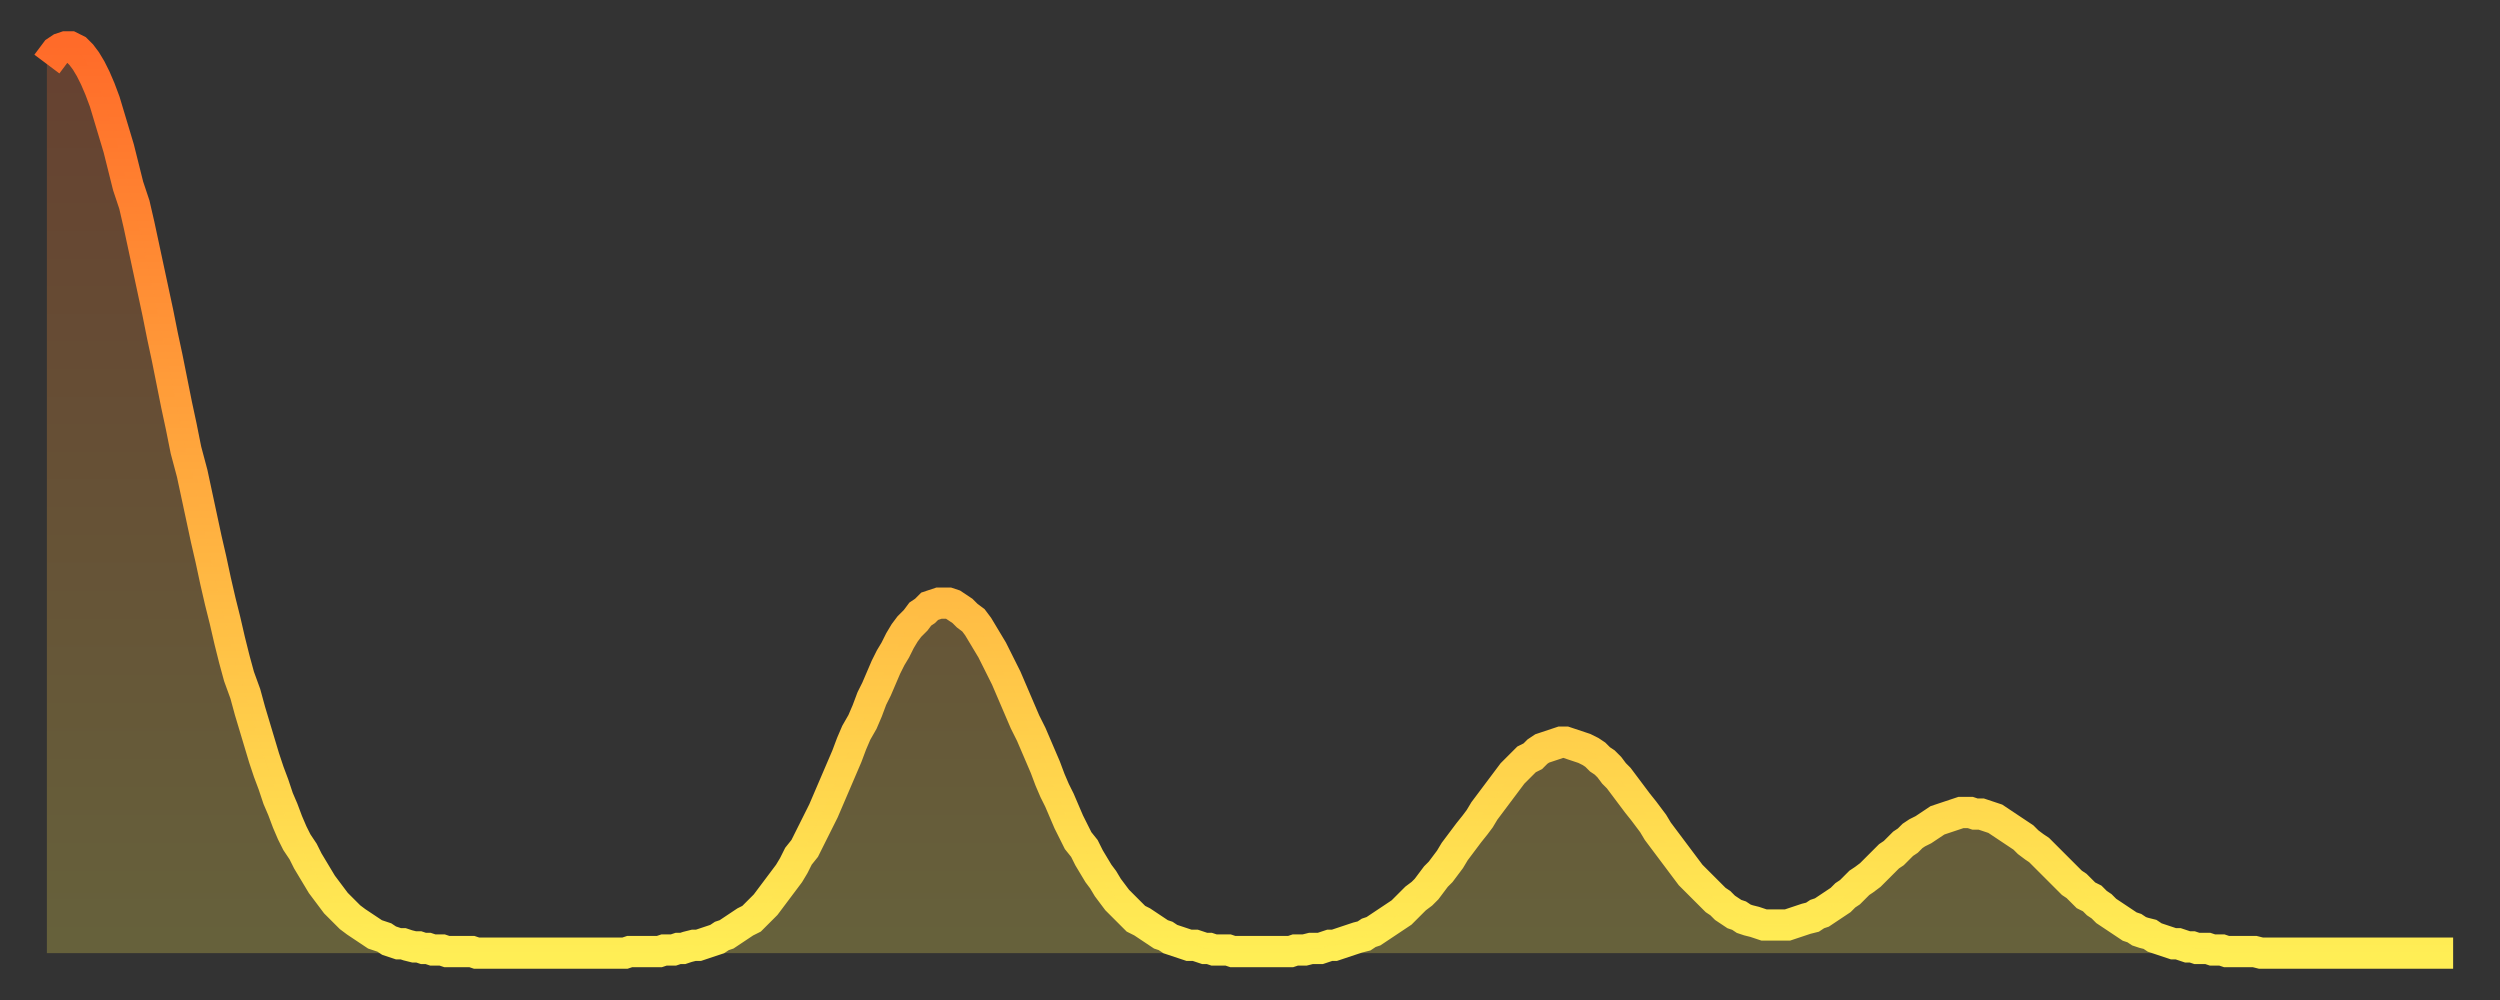 <?xml version="1.0" encoding="utf-8" ?>
<svg baseProfile="full" height="64" version="1.1" width="160" xmlns="http://www.w3.org/2000/svg" xmlns:ev="http://www.w3.org/2001/xml-events" xmlns:xlink="http://www.w3.org/1999/xlink"><rect width="100%" height="100%" fill="#333333" stroke="none"/><defs><linearGradient id="id896038" x1="0" x2="0" y1="0" y2="1"><stop offset="0%" stop-color="#ff6b29" /><stop offset="50%" stop-color="#ffad3f" /><stop offset="100%" stop-color="#ffee55" /></linearGradient></defs><g transform="translate(3,3)"><g><path d="M 0.0 1.1 0.3 0.7 0.6 0.3 0.9 0.1 1.2 0.0 1.5 0.0 1.9 0.2 2.2 0.5 2.5 0.9 2.8 1.4 3.1 2.0 3.4 2.7 3.7 3.5 4.0 4.5 4.3 5.5 4.6 6.5 4.9 7.7 5.2 8.9 5.6 10.1 5.9 11.4 6.2 12.8 6.5 14.2 6.8 15.6 7.1 17.0 7.4 18.5 7.7 19.9 8.0 21.4 8.3 22.9 8.6 24.3 8.9 25.8 9.3 27.3 9.6 28.7 9.9 30.1 10.2 31.5 10.5 32.8 10.8 34.2 11.1 35.5 11.4 36.7 11.7 38.0 12.0 39.2 12.3 40.3 12.7 41.4 13.0 42.5 13.3 43.5 13.6 44.5 13.9 45.5 14.2 46.4 14.5 47.2 14.8 48.1 15.1 48.8 15.4 49.6 15.7 50.3 16.0 50.9 16.4 51.5 16.7 52.1 17.0 52.6 17.3 53.1 17.6 53.6 17.9 54.0 18.2 54.4 18.5 54.8 18.8 55.1 19.1 55.4 19.4 55.7 19.8 56.0 20.1 56.2 20.4 56.4 20.7 56.6 21.0 56.8 21.3 56.9 21.6 57.0 21.9 57.2 22.2 57.3 22.5 57.4 22.8 57.4 23.1 57.5 23.5 57.6 23.8 57.6 24.1 57.7 24.4 57.7 24.7 57.8 25.0 57.8 25.3 57.8 25.6 57.9 25.9 57.9 26.2 57.9 26.5 57.9 26.8 57.9 27.2 57.9 27.5 58.0 27.8 58.0 28.1 58.0 28.4 58.0 28.7 58.0 29.0 58.0 29.3 58.0 29.6 58.0 29.9 58.0 30.2 58.0 30.6 58.0 30.9 58.0 31.2 58.0 31.5 58.0 31.8 58.0 32.1 58.0 32.4 58.0 32.7 58.0 33.0 58.0 33.3 58.0 33.6 58.0 33.9 58.0 34.3 58.0 34.6 58.0 34.9 58.0 35.2 58.0 35.5 58.0 35.8 58.0 36.1 58.0 36.4 58.0 36.7 58.0 37.0 58.0 37.3 57.9 37.7 57.9 38.0 57.9 38.3 57.9 38.6 57.9 38.9 57.9 39.2 57.9 39.5 57.8 39.8 57.8 40.1 57.8 40.4 57.7 40.7 57.7 41.0 57.6 41.4 57.5 41.7 57.5 42.0 57.4 42.3 57.3 42.6 57.2 42.9 57.1 43.2 56.9 43.5 56.8 43.8 56.6 44.1 56.4 44.4 56.2 44.7 56.0 45.1 55.8 45.4 55.5 45.7 55.2 46.0 54.9 46.3 54.5 46.6 54.1 46.9 53.7 47.2 53.3 47.5 52.9 47.8 52.4 48.1 51.8 48.5 51.3 48.8 50.7 49.1 50.1 49.4 49.5 49.7 48.9 50.0 48.2 50.3 47.5 50.6 46.8 50.9 46.1 51.2 45.4 51.5 44.6 51.8 43.9 52.2 43.2 52.5 42.5 52.8 41.7 53.1 41.1 53.4 40.4 53.7 39.7 54.0 39.1 54.3 38.6 54.6 38.0 54.9 37.5 55.2 37.1 55.6 36.7 55.9 36.3 56.2 36.1 56.5 35.8 56.8 35.7 57.1 35.6 57.4 35.6 57.7 35.6 58.0 35.7 58.3 35.9 58.6 36.1 58.9 36.4 59.3 36.7 59.6 37.1 59.9 37.6 60.2 38.1 60.5 38.6 60.8 39.2 61.1 39.8 61.4 40.4 61.7 41.1 62.0 41.8 62.3 42.5 62.6 43.2 63.0 44.0 63.3 44.7 63.6 45.4 63.9 46.1 64.2 46.9 64.5 47.6 64.8 48.2 65.1 48.9 65.4 49.6 65.7 50.2 66.0 50.8 66.4 51.3 66.7 51.9 67.0 52.4 67.3 52.9 67.6 53.3 67.9 53.8 68.2 54.2 68.5 54.6 68.8 54.9 69.1 55.2 69.4 55.5 69.7 55.8 70.1 56.0 70.4 56.2 70.7 56.4 71.0 56.6 71.3 56.8 71.6 56.9 71.9 57.1 72.2 57.2 72.5 57.3 72.8 57.4 73.1 57.5 73.5 57.5 73.8 57.6 74.1 57.7 74.4 57.7 74.7 57.8 75.0 57.8 75.3 57.8 75.6 57.8 75.9 57.9 76.2 57.9 76.5 57.9 76.8 57.9 77.2 57.9 77.5 57.9 77.8 57.9 78.1 57.9 78.4 57.9 78.7 57.9 79.0 57.9 79.3 57.9 79.6 57.9 79.9 57.8 80.2 57.8 80.5 57.8 80.9 57.7 81.2 57.7 81.5 57.7 81.8 57.6 82.1 57.5 82.4 57.5 82.7 57.4 83.0 57.3 83.3 57.2 83.6 57.1 83.9 57.0 84.3 56.9 84.6 56.7 84.9 56.6 85.2 56.4 85.5 56.2 85.8 56.0 86.1 55.8 86.4 55.6 86.7 55.4 87.0 55.1 87.3 54.8 87.6 54.5 88.0 54.2 88.3 53.9 88.6 53.5 88.9 53.1 89.2 52.8 89.5 52.4 89.8 52.0 90.1 51.5 90.4 51.1 90.7 50.7 91.0 50.3 91.4 49.8 91.7 49.4 92.0 48.9 92.3 48.5 92.6 48.1 92.9 47.7 93.2 47.3 93.5 46.9 93.8 46.5 94.1 46.2 94.4 45.9 94.7 45.6 95.1 45.4 95.4 45.1 95.7 44.9 96.0 44.8 96.3 44.7 96.6 44.6 96.9 44.5 97.2 44.5 97.5 44.6 97.8 44.7 98.1 44.8 98.4 44.9 98.8 45.1 99.1 45.3 99.4 45.6 99.7 45.8 100.0 46.1 100.3 46.5 100.6 46.8 100.9 47.2 101.2 47.6 101.5 48.0 101.8 48.4 102.2 48.9 102.5 49.3 102.8 49.7 103.1 50.2 103.4 50.6 103.7 51.0 104.0 51.4 104.3 51.8 104.6 52.2 104.9 52.6 105.2 53.0 105.5 53.3 105.9 53.7 106.2 54.0 106.5 54.3 106.8 54.6 107.1 54.8 107.4 55.1 107.7 55.3 108.0 55.5 108.3 55.6 108.6 55.8 108.9 55.9 109.3 56.0 109.6 56.1 109.9 56.2 110.2 56.2 110.5 56.2 110.8 56.2 111.1 56.2 111.4 56.2 111.7 56.1 112.0 56.0 112.3 55.9 112.6 55.8 113.0 55.7 113.3 55.5 113.6 55.4 113.9 55.2 114.2 55.0 114.5 54.8 114.8 54.6 115.1 54.3 115.4 54.1 115.7 53.8 116.0 53.5 116.3 53.3 116.7 53.0 117.0 52.7 117.3 52.4 117.6 52.1 117.9 51.8 118.2 51.6 118.5 51.3 118.8 51.0 119.1 50.8 119.4 50.5 119.7 50.3 120.1 50.1 120.4 49.9 120.7 49.7 121.0 49.5 121.3 49.4 121.6 49.3 121.9 49.2 122.2 49.1 122.5 49.0 122.8 49.0 123.1 49.0 123.4 49.1 123.8 49.1 124.1 49.2 124.4 49.3 124.7 49.4 125.0 49.6 125.3 49.8 125.6 50.0 125.9 50.2 126.2 50.4 126.5 50.6 126.8 50.9 127.2 51.2 127.5 51.4 127.8 51.7 128.1 52.0 128.4 52.3 128.7 52.6 129.0 52.9 129.3 53.2 129.6 53.5 129.9 53.7 130.2 54.0 130.5 54.3 130.9 54.5 131.2 54.8 131.5 55.0 131.8 55.3 132.1 55.5 132.4 55.7 132.7 55.9 133.0 56.1 133.3 56.3 133.6 56.4 133.9 56.6 134.2 56.7 134.6 56.8 134.9 57.0 135.2 57.1 135.5 57.2 135.8 57.3 136.1 57.4 136.4 57.4 136.7 57.5 137.0 57.6 137.3 57.6 137.6 57.7 138.0 57.7 138.3 57.7 138.6 57.8 138.9 57.8 139.2 57.8 139.5 57.9 139.8 57.9 140.1 57.9 140.4 57.9 140.7 57.9 141.0 57.9 141.3 57.9 141.7 58.0 142.0 58.0 142.3 58.0 142.6 58.0 142.9 58.0 143.2 58.0 143.5 58.0 143.8 58.0 144.1 58.0 144.4 58.0 144.7 58.0 145.1 58.0 145.4 58.0 145.7 58.0 146.0 58.0 146.3 58.0 146.6 58.0 146.9 58.0 147.2 58.0 147.5 58.0 147.8 58.0 148.1 58.0 148.4 58.0 148.8 58.0 149.1 58.0 149.4 58.0 149.7 58.0 150.0 58.0 150.3 58.0 150.6 58.0 150.9 58.0 151.2 58.0 151.5 58.0 151.8 58.0 152.1 58.0 152.5 58.0 152.8 58.0 153.1 58.0 153.4 58.0 153.7 58.0 154.0 58.0" fill="none" id="graph-curve" opacity="1" stroke="url(#id896038)" stroke-width="2" /><path d="M 0 58 L 0.0 1.1 0.3 0.7 0.6 0.3 0.9 0.1 1.2 0.0 1.5 0.0 1.9 0.2 2.2 0.5 2.5 0.9 2.8 1.4 3.1 2.0 3.4 2.7 3.7 3.5 4.0 4.5 4.3 5.5 4.6 6.5 4.9 7.7 5.2 8.9 5.6 10.1 5.9 11.4 6.2 12.8 6.5 14.2 6.8 15.6 7.1 17.0 7.4 18.5 7.7 19.9 8.0 21.4 8.3 22.9 8.6 24.3 8.9 25.8 9.3 27.3 9.6 28.7 9.9 30.1 10.2 31.5 10.5 32.8 10.8 34.2 11.1 35.5 11.4 36.7 11.7 38.0 12.0 39.2 12.3 40.3 12.7 41.4 13.0 42.5 13.3 43.5 13.6 44.5 13.9 45.5 14.2 46.4 14.5 47.2 14.8 48.1 15.1 48.8 15.4 49.6 15.7 50.3 16.0 50.9 16.4 51.5 16.7 52.1 17.0 52.6 17.3 53.1 17.6 53.6 17.9 54.0 18.2 54.4 18.5 54.8 18.8 55.1 19.1 55.4 19.4 55.7 19.8 56.0 20.1 56.2 20.4 56.4 20.7 56.6 21.0 56.8 21.3 56.9 21.6 57.0 21.9 57.2 22.2 57.3 22.5 57.4 22.8 57.4 23.1 57.5 23.5 57.6 23.8 57.6 24.1 57.7 24.4 57.7 24.7 57.8 25.0 57.8 25.3 57.8 25.6 57.9 25.9 57.9 26.2 57.9 26.5 57.9 26.8 57.9 27.2 57.9 27.5 58.0 27.8 58.0 28.1 58.0 28.4 58.0 28.7 58.0 29.0 58.0 29.3 58.0 29.6 58.0 29.9 58.0 30.2 58.0 30.6 58.0 30.9 58.0 31.2 58.0 31.5 58.0 31.8 58.0 32.1 58.0 32.4 58.0 32.7 58.0 33.0 58.0 33.3 58.0 33.6 58.0 33.9 58.0 34.3 58.0 34.6 58.0 34.9 58.0 35.2 58.0 35.5 58.0 35.8 58.0 36.1 58.0 36.4 58.0 36.7 58.0 37.0 58.0 37.3 57.9 37.7 57.9 38.0 57.9 38.3 57.9 38.6 57.9 38.9 57.9 39.2 57.9 39.5 57.8 39.8 57.8 40.1 57.8 40.4 57.7 40.7 57.7 41.0 57.6 41.4 57.5 41.7 57.5 42.0 57.4 42.3 57.3 42.6 57.2 42.9 57.1 43.2 56.9 43.5 56.8 43.8 56.6 44.1 56.4 44.4 56.2 44.7 56.0 45.1 55.8 45.4 55.5 45.7 55.2 46.0 54.9 46.3 54.5 46.6 54.1 46.9 53.7 47.2 53.3 47.5 52.9 47.8 52.4 48.1 51.8 48.5 51.3 48.8 50.7 49.1 50.1 49.4 49.5 49.7 48.9 50.0 48.2 50.3 47.5 50.6 46.8 50.9 46.1 51.2 45.4 51.5 44.6 51.8 43.9 52.2 43.2 52.5 42.5 52.8 41.7 53.1 41.1 53.4 40.4 53.7 39.7 54.0 39.1 54.3 38.6 54.6 38.0 54.9 37.5 55.2 37.1 55.6 36.7 55.9 36.3 56.2 36.1 56.5 35.8 56.8 35.7 57.1 35.6 57.4 35.6 57.7 35.6 58.0 35.7 58.3 35.9 58.6 36.1 58.9 36.4 59.3 36.7 59.6 37.1 59.9 37.6 60.2 38.1 60.5 38.6 60.8 39.2 61.1 39.8 61.4 40.4 61.7 41.1 62.0 41.8 62.3 42.5 62.6 43.2 63.0 44.0 63.3 44.7 63.6 45.4 63.9 46.1 64.2 46.9 64.5 47.6 64.8 48.2 65.1 48.9 65.4 49.6 65.7 50.2 66.0 50.8 66.4 51.3 66.7 51.9 67.0 52.4 67.3 52.9 67.6 53.3 67.9 53.8 68.2 54.2 68.5 54.6 68.8 54.9 69.1 55.2 69.4 55.5 69.7 55.8 70.1 56.0 70.4 56.2 70.7 56.4 71.0 56.6 71.3 56.8 71.6 56.9 71.9 57.1 72.2 57.2 72.5 57.3 72.8 57.4 73.1 57.5 73.5 57.5 73.8 57.6 74.1 57.7 74.4 57.7 74.7 57.8 75.0 57.8 75.3 57.8 75.6 57.8 75.9 57.9 76.2 57.9 76.5 57.9 76.8 57.9 77.2 57.9 77.5 57.9 77.8 57.9 78.1 57.9 78.4 57.9 78.7 57.9 79.0 57.9 79.3 57.9 79.6 57.9 79.9 57.8 80.2 57.8 80.5 57.8 80.9 57.7 81.2 57.7 81.5 57.7 81.8 57.6 82.1 57.5 82.4 57.5 82.7 57.4 83.0 57.3 83.3 57.2 83.6 57.1 83.9 57.0 84.3 56.9 84.6 56.7 84.9 56.6 85.2 56.4 85.5 56.2 85.8 56.0 86.1 55.8 86.4 55.6 86.7 55.4 87.0 55.1 87.3 54.8 87.6 54.5 88.0 54.2 88.3 53.9 88.6 53.5 88.9 53.1 89.2 52.8 89.5 52.4 89.8 52.0 90.1 51.5 90.4 51.1 90.7 50.7 91.0 50.3 91.4 49.8 91.7 49.4 92.0 48.9 92.3 48.5 92.6 48.1 92.9 47.7 93.2 47.3 93.5 46.9 93.8 46.5 94.1 46.2 94.4 45.9 94.7 45.6 95.1 45.4 95.4 45.1 95.7 44.9 96.0 44.8 96.3 44.7 96.6 44.6 96.9 44.5 97.2 44.5 97.5 44.6 97.8 44.7 98.1 44.8 98.4 44.9 98.8 45.1 99.1 45.3 99.4 45.6 99.7 45.8 100.0 46.1 100.3 46.5 100.6 46.8 100.9 47.2 101.2 47.6 101.5 48.0 101.8 48.4 102.2 48.9 102.5 49.3 102.8 49.7 103.1 50.2 103.4 50.6 103.7 51.0 104.0 51.4 104.3 51.8 104.6 52.2 104.9 52.6 105.2 53.0 105.5 53.3 105.9 53.7 106.2 54.0 106.5 54.3 106.8 54.6 107.1 54.8 107.4 55.1 107.7 55.3 108.0 55.5 108.3 55.6 108.6 55.8 108.9 55.9 109.3 56.0 109.6 56.1 109.9 56.2 110.2 56.2 110.5 56.2 110.8 56.2 111.1 56.2 111.4 56.2 111.7 56.1 112.0 56.0 112.3 55.9 112.6 55.8 113.0 55.7 113.3 55.5 113.6 55.4 113.9 55.2 114.2 55.0 114.5 54.8 114.8 54.6 115.1 54.3 115.4 54.1 115.7 53.8 116.0 53.5 116.3 53.3 116.7 53.0 117.0 52.7 117.3 52.4 117.6 52.1 117.9 51.8 118.2 51.6 118.5 51.3 118.8 51.0 119.1 50.8 119.4 50.5 119.7 50.3 120.1 50.1 120.4 49.9 120.7 49.7 121.0 49.5 121.3 49.4 121.6 49.3 121.9 49.2 122.2 49.1 122.5 49.0 122.8 49.0 123.1 49.0 123.4 49.1 123.8 49.1 124.1 49.2 124.4 49.3 124.7 49.4 125.0 49.6 125.3 49.8 125.6 50.0 125.9 50.2 126.2 50.4 126.5 50.6 126.8 50.9 127.2 51.2 127.5 51.4 127.8 51.7 128.1 52.0 128.4 52.3 128.7 52.6 129.0 52.9 129.3 53.2 129.6 53.5 129.9 53.7 130.2 54.0 130.5 54.3 130.9 54.5 131.2 54.8 131.5 55.0 131.8 55.3 132.1 55.5 132.4 55.7 132.7 55.9 133.0 56.1 133.3 56.3 133.6 56.4 133.9 56.6 134.2 56.7 134.6 56.8 134.9 57.0 135.2 57.1 135.5 57.2 135.8 57.3 136.1 57.4 136.4 57.4 136.7 57.5 137.0 57.6 137.3 57.6 137.6 57.7 138.0 57.7 138.3 57.7 138.6 57.8 138.9 57.8 139.2 57.8 139.5 57.9 139.8 57.9 140.1 57.9 140.4 57.9 140.7 57.9 141.0 57.9 141.3 57.9 141.7 58.0 142.0 58.0 142.3 58.0 142.6 58.0 142.9 58.0 143.2 58.0 143.5 58.0 143.8 58.0 144.1 58.0 144.4 58.0 144.7 58.0 145.1 58.0 145.4 58.0 145.7 58.0 146.0 58.0 146.3 58.0 146.6 58.0 146.9 58.0 147.2 58.0 147.5 58.0 147.8 58.0 148.1 58.0 148.4 58.0 148.8 58.0 149.1 58.0 149.4 58.0 149.7 58.0 150.0 58.0 150.3 58.0 150.6 58.0 150.9 58.0 151.2 58.0 151.5 58.0 151.8 58.0 152.1 58.0 152.5 58.0 152.8 58.0 153.1 58.0 153.4 58.0 153.7 58.0 154.0 58.0 154 58" fill="url(#id896038)" fill-opacity=".25" id="graph-shadow" /></g></g></svg>